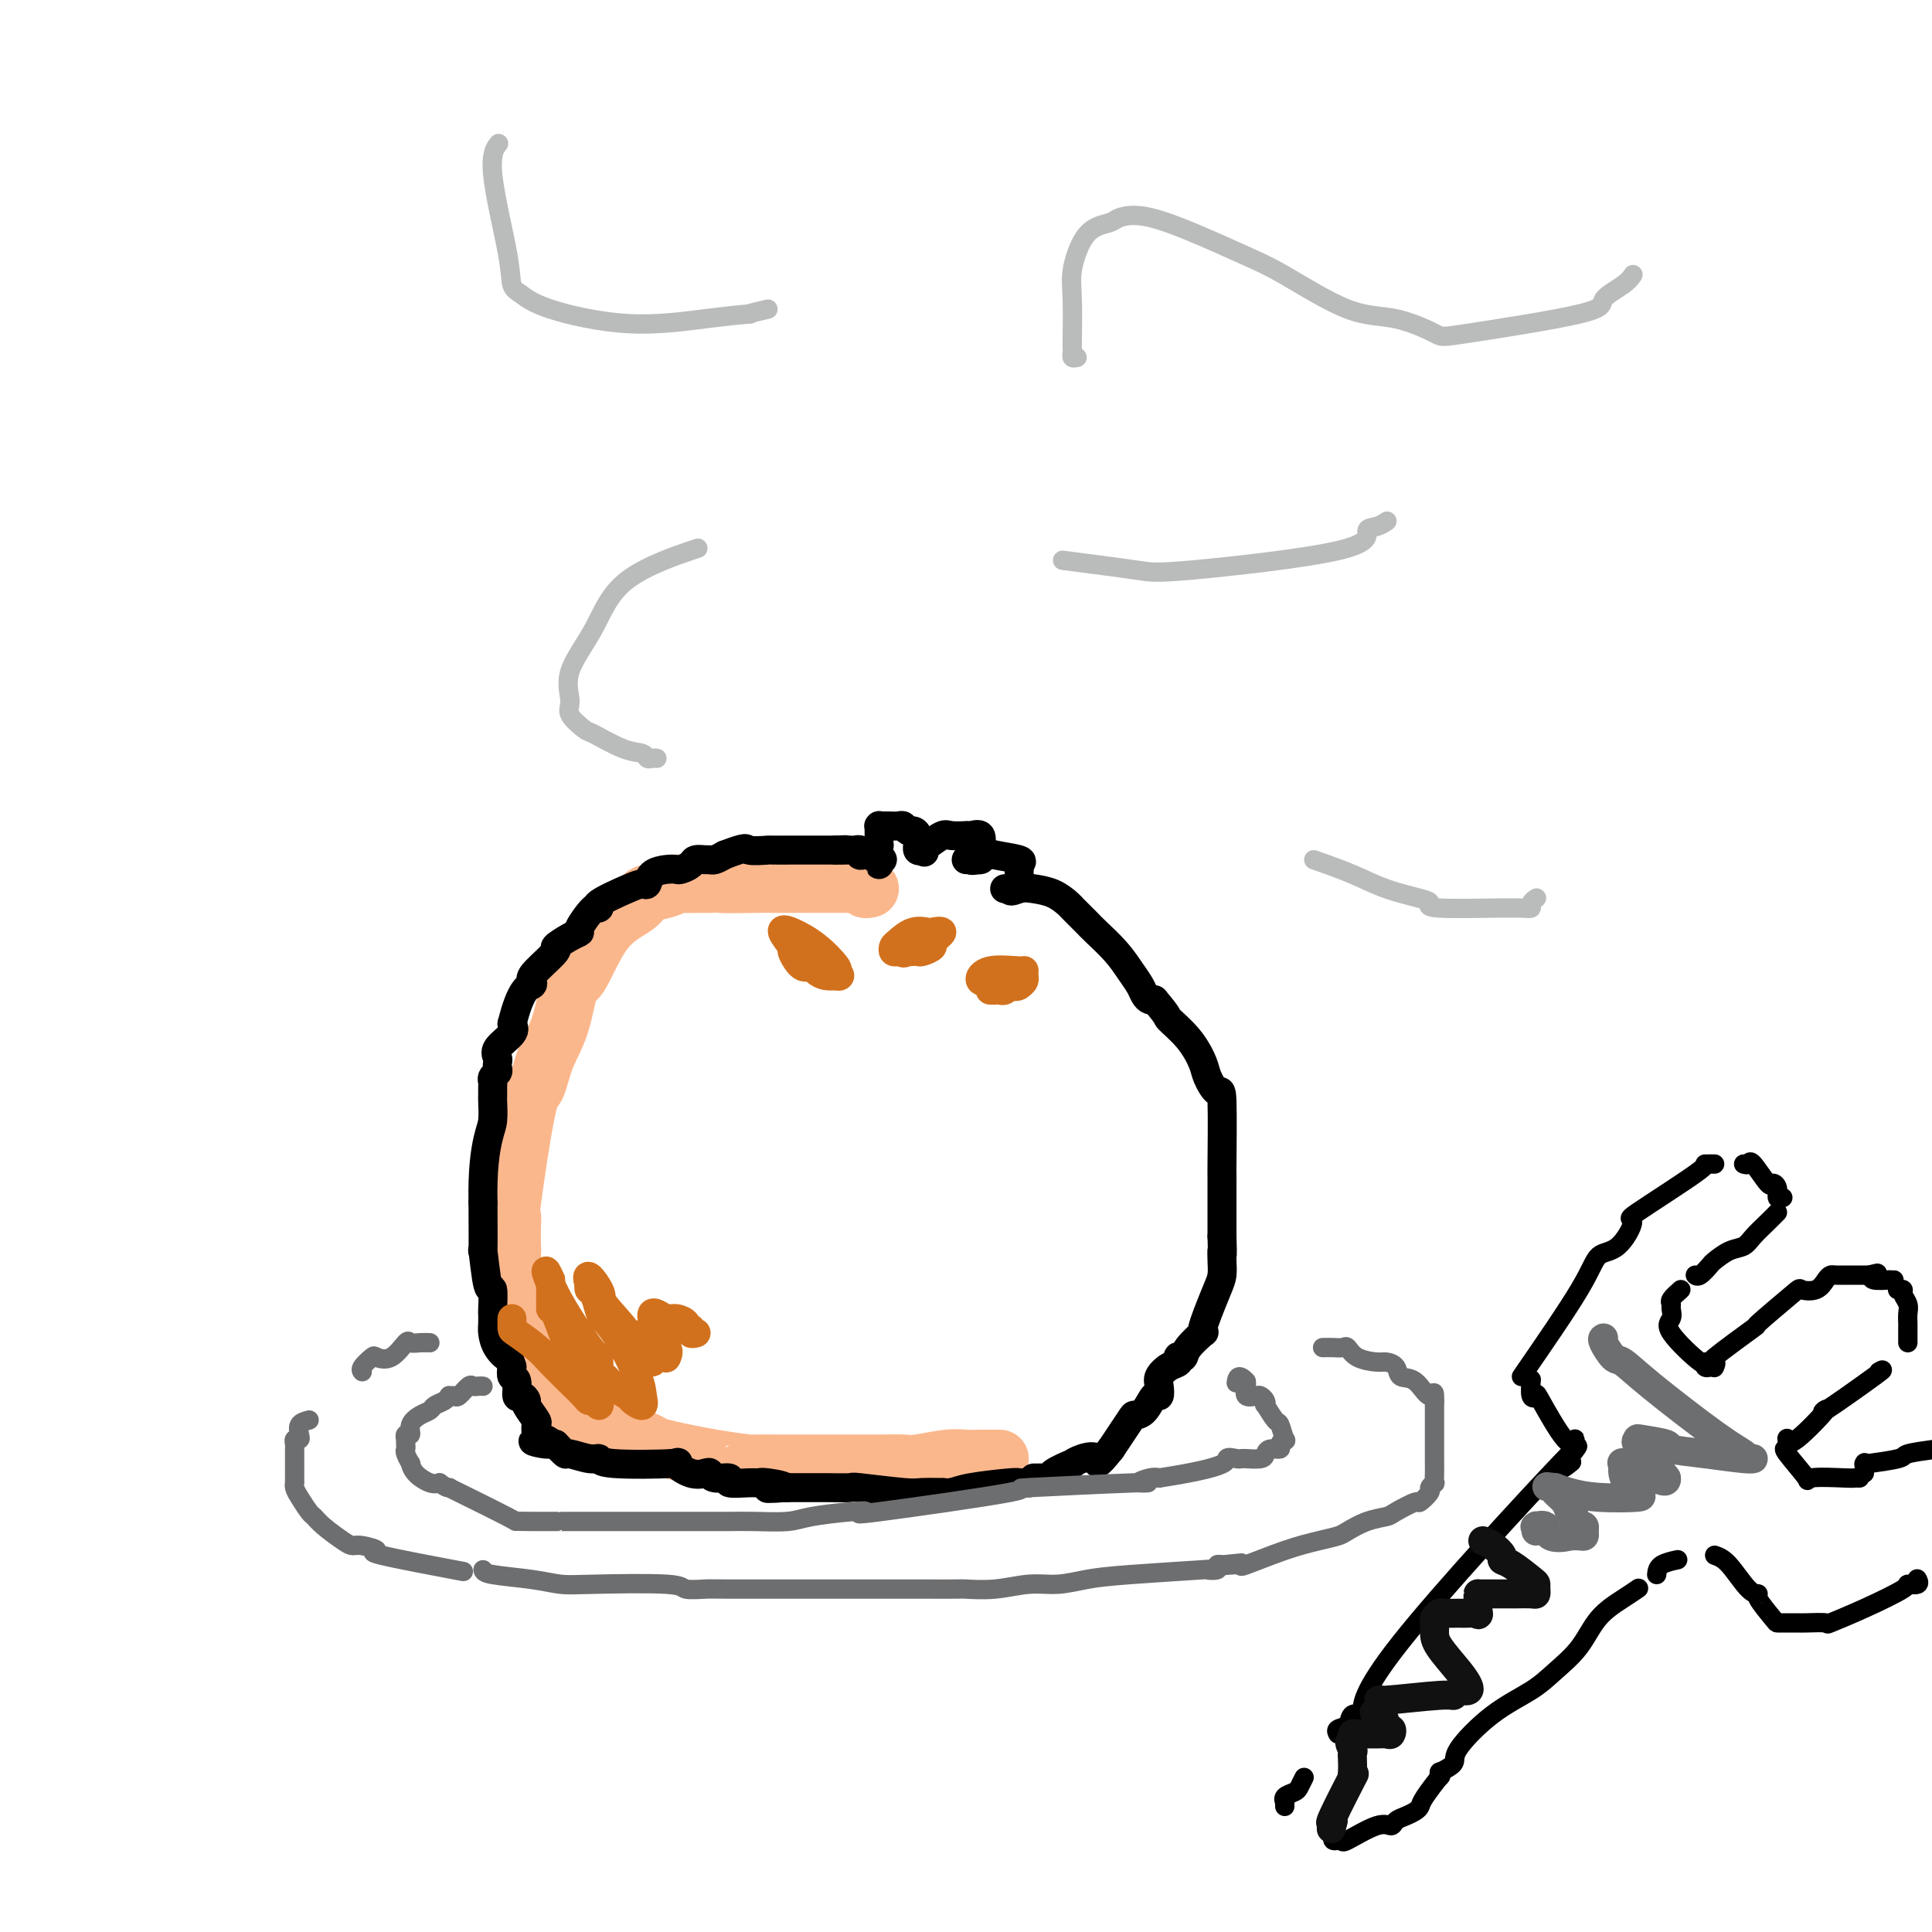 <svg viewBox='0 0 400 400' version='1.1' xmlns='http://www.w3.org/2000/svg' xmlns:xlink='http://www.w3.org/1999/xlink'><g fill='none' stroke='rgb(251,183,140)' stroke-width='12' stroke-linecap='round' stroke-linejoin='round'><path d='M207,302c-0.337,0.000 -0.673,0.000 -1,0c-0.327,-0.000 -0.643,-0.001 -1,0c-0.357,0.001 -0.753,0.004 -1,0c-0.247,-0.004 -0.344,-0.015 -1,0c-0.656,0.015 -1.872,0.057 -3,0c-1.128,-0.057 -2.168,-0.211 -4,0c-1.832,0.211 -4.455,0.789 -6,1c-1.545,0.211 -2.013,0.057 -3,0c-0.987,-0.057 -2.494,-0.015 -5,0c-2.506,0.015 -6.012,0.005 -9,0c-2.988,-0.005 -5.459,-0.003 -7,0c-1.541,0.003 -2.153,0.008 -4,0c-1.847,-0.008 -4.929,-0.030 -6,0c-1.071,0.030 -0.130,0.112 -1,0c-0.870,-0.112 -3.549,-0.419 -7,-1c-3.451,-0.581 -7.673,-1.438 -10,-2c-2.327,-0.562 -2.760,-0.830 -3,-1c-0.240,-0.170 -0.288,-0.241 -2,-1c-1.712,-0.759 -5.088,-2.207 -7,-3c-1.912,-0.793 -2.358,-0.930 -3,-1c-0.642,-0.070 -1.479,-0.074 -2,0c-0.521,0.074 -0.727,0.226 -1,0c-0.273,-0.226 -0.612,-0.830 -1,-1c-0.388,-0.170 -0.825,0.094 -1,0c-0.175,-0.094 -0.087,-0.547 0,-1'/><path d='M118,292c-6.272,-1.555 -2.952,0.057 -2,0c0.952,-0.057 -0.463,-1.785 -1,-2c-0.537,-0.215 -0.194,1.082 -1,-1c-0.806,-2.082 -2.759,-7.542 -4,-10c-1.241,-2.458 -1.768,-1.915 -2,-2c-0.232,-0.085 -0.167,-0.798 0,-1c0.167,-0.202 0.437,0.109 0,0c-0.437,-0.109 -1.581,-0.637 -2,-4c-0.419,-3.363 -0.111,-9.562 0,-12c0.111,-2.438 0.027,-1.116 0,-1c-0.027,0.116 0.002,-0.975 0,-2c-0.002,-1.025 -0.037,-1.983 0,-3c0.037,-1.017 0.144,-2.094 0,-2c-0.144,0.094 -0.541,1.359 0,-3c0.541,-4.359 2.018,-14.343 3,-19c0.982,-4.657 1.468,-3.986 2,-5c0.532,-1.014 1.108,-3.713 2,-6c0.892,-2.287 2.098,-4.163 3,-7c0.902,-2.837 1.499,-6.633 2,-8c0.501,-1.367 0.905,-0.303 2,-2c1.095,-1.697 2.881,-6.156 5,-9c2.119,-2.844 4.572,-4.072 6,-5c1.428,-0.928 1.832,-1.555 2,-2c0.168,-0.445 0.101,-0.708 1,-1c0.899,-0.292 2.763,-0.614 4,-1c1.237,-0.386 1.847,-0.835 2,-1c0.153,-0.165 -0.151,-0.044 1,0c1.151,0.044 3.757,0.013 5,0c1.243,-0.013 1.121,-0.006 1,0'/><path d='M147,183c2.178,-0.464 0.623,-0.124 2,0c1.377,0.124 5.687,0.033 8,0c2.313,-0.033 2.628,-0.009 3,0c0.372,0.009 0.802,0.002 2,0c1.198,-0.002 3.164,-0.000 4,0c0.836,0.000 0.544,-0.001 2,0c1.456,0.001 4.662,0.004 6,0c1.338,-0.004 0.807,-0.015 1,0c0.193,0.015 1.109,0.057 2,0c0.891,-0.057 1.755,-0.211 2,0c0.245,0.211 -0.130,0.789 0,1c0.130,0.211 0.766,0.057 1,0c0.234,-0.057 0.067,-0.016 0,0c-0.067,0.016 -0.033,0.008 0,0'/></g>
<g fill='none' stroke='rgb(0,0,0)' stroke-width='6' stroke-linecap='round' stroke-linejoin='round'><path d='M213,307c0.084,0.002 0.167,0.003 0,0c-0.167,-0.003 -0.586,-0.011 -1,0c-0.414,0.011 -0.823,0.041 -1,0c-0.177,-0.041 -0.121,-0.155 -2,0c-1.879,0.155 -5.694,0.577 -8,1c-2.306,0.423 -3.104,0.846 -4,1c-0.896,0.154 -1.891,0.037 -2,0c-0.109,-0.037 0.668,0.004 0,0c-0.668,-0.004 -2.782,-0.054 -4,0c-1.218,0.054 -1.542,0.211 -4,0c-2.458,-0.211 -7.050,-0.788 -9,-1c-1.950,-0.212 -1.257,-0.057 -2,0c-0.743,0.057 -2.920,0.015 -5,0c-2.080,-0.015 -4.063,-0.004 -5,0c-0.937,0.004 -0.829,0.001 -1,0c-0.171,-0.001 -0.620,-0.000 -1,0c-0.380,0.000 -0.690,0.000 -1,0'/><path d='M163,308c-7.808,0.216 -2.329,0.255 -1,0c1.329,-0.255 -1.494,-0.804 -3,-1c-1.506,-0.196 -1.696,-0.037 -2,0c-0.304,0.037 -0.722,-0.046 -2,0c-1.278,0.046 -3.416,0.222 -4,0c-0.584,-0.222 0.386,-0.842 0,-1c-0.386,-0.158 -2.127,0.146 -3,0c-0.873,-0.146 -0.878,-0.743 -1,-1c-0.122,-0.257 -0.362,-0.173 -1,0c-0.638,0.173 -1.672,0.435 -3,0c-1.328,-0.435 -2.948,-1.565 -3,-2c-0.052,-0.435 1.464,-0.173 -1,0c-2.464,0.173 -8.907,0.258 -12,0c-3.093,-0.258 -2.834,-0.859 -3,-1c-0.166,-0.141 -0.756,0.179 -2,0c-1.244,-0.179 -3.143,-0.856 -4,-1c-0.857,-0.144 -0.674,0.245 -1,0c-0.326,-0.245 -1.163,-1.122 -2,-2'/><path d='M115,299c-7.911,-1.332 -3.689,-0.163 -2,0c1.689,0.163 0.844,-0.682 0,-1c-0.844,-0.318 -1.688,-0.111 -2,0c-0.312,0.111 -0.091,0.124 0,0c0.091,-0.124 0.053,-0.386 0,-1c-0.053,-0.614 -0.122,-1.581 0,-2c0.122,-0.419 0.435,-0.292 0,-1c-0.435,-0.708 -1.618,-2.253 -2,-3c-0.382,-0.747 0.038,-0.696 0,-1c-0.038,-0.304 -0.532,-0.963 -1,-1c-0.468,-0.037 -0.909,0.547 -1,0c-0.091,-0.547 0.168,-2.224 0,-3c-0.168,-0.776 -0.762,-0.650 -1,-1c-0.238,-0.350 -0.119,-1.175 0,-2'/><path d='M106,283c-0.895,-2.695 -0.632,-1.931 -1,-2c-0.368,-0.069 -1.367,-0.971 -2,-2c-0.633,-1.029 -0.901,-2.187 -1,-3c-0.099,-0.813 -0.029,-1.282 0,-2c0.029,-0.718 0.018,-1.685 0,-2c-0.018,-0.315 -0.043,0.021 0,-1c0.043,-1.021 0.155,-3.401 0,-4c-0.155,-0.599 -0.578,0.582 -1,-1c-0.422,-1.582 -0.844,-5.926 -1,-7c-0.156,-1.074 -0.044,1.122 0,0c0.044,-1.122 0.022,-5.561 0,-10'/><path d='M100,249c-0.144,-6.941 0.497,-10.795 1,-13c0.503,-2.205 0.867,-2.762 1,-4c0.133,-1.238 0.035,-3.158 0,-4c-0.035,-0.842 -0.006,-0.607 0,-1c0.006,-0.393 -0.013,-1.415 0,-2c0.013,-0.585 0.056,-0.734 0,-1c-0.056,-0.266 -0.210,-0.648 0,-1c0.210,-0.352 0.785,-0.674 1,-1c0.215,-0.326 0.069,-0.657 0,-1c-0.069,-0.343 -0.060,-0.697 0,-1c0.060,-0.303 0.171,-0.556 0,-1c-0.171,-0.444 -0.623,-1.081 0,-2c0.623,-0.919 2.321,-2.120 3,-3c0.679,-0.880 0.340,-1.440 0,-2'/><path d='M106,212c1.832,-7.491 3.413,-7.718 4,-8c0.587,-0.282 0.180,-0.618 0,-1c-0.180,-0.382 -0.135,-0.810 1,-2c1.135,-1.190 3.359,-3.142 4,-4c0.641,-0.858 -0.302,-0.623 0,-1c0.302,-0.377 1.848,-1.365 3,-2c1.152,-0.635 1.911,-0.917 2,-1c0.089,-0.083 -0.492,0.034 0,-1c0.492,-1.034 2.058,-3.220 3,-4c0.942,-0.780 1.261,-0.155 1,0c-0.261,0.155 -1.102,-0.161 0,-1c1.102,-0.839 4.147,-2.200 6,-3c1.853,-0.800 2.514,-1.038 3,-1c0.486,0.038 0.798,0.351 1,0c0.202,-0.351 0.296,-1.365 1,-2c0.704,-0.635 2.019,-0.892 3,-1c0.981,-0.108 1.629,-0.067 2,0c0.371,0.067 0.467,0.161 1,0c0.533,-0.161 1.504,-0.578 2,-1c0.496,-0.422 0.517,-0.848 1,-1c0.483,-0.152 1.428,-0.030 2,0c0.572,0.030 0.769,-0.030 1,0c0.231,0.030 0.494,0.152 1,0c0.506,-0.152 1.253,-0.576 2,-1'/><path d='M150,177c5.067,-1.928 4.233,-1.249 5,-1c0.767,0.249 3.134,0.067 4,0c0.866,-0.067 0.231,-0.018 1,0c0.769,0.018 2.941,0.005 4,0c1.059,-0.005 1.006,-0.001 2,0c0.994,0.001 3.037,0.000 4,0c0.963,-0.000 0.846,-0.000 1,0c0.154,0.000 0.580,0.000 1,0c0.420,-0.000 0.834,-0.000 1,0c0.166,0.000 0.083,0.000 0,0'/><path d='M173,176c3.737,-0.155 1.580,-0.043 1,0c-0.580,0.043 0.419,0.015 1,0c0.581,-0.015 0.746,-0.018 1,0c0.254,0.018 0.596,0.058 1,0c0.404,-0.058 0.868,-0.212 1,0c0.132,0.212 -0.070,0.792 0,1c0.070,0.208 0.411,0.046 1,0c0.589,-0.046 1.426,0.024 2,0c0.574,-0.024 0.886,-0.140 1,0c0.114,0.140 0.031,0.538 0,1c-0.031,0.462 -0.009,0.989 0,1c0.009,0.011 0.004,-0.495 0,-1'/><path d='M182,178c1.392,0.212 0.373,-0.257 0,-1c-0.373,-0.743 -0.100,-1.758 0,-2c0.100,-0.242 0.027,0.289 0,0c-0.027,-0.289 -0.008,-1.398 0,-2c0.008,-0.602 0.005,-0.697 0,-1c-0.005,-0.303 -0.014,-0.813 0,-1c0.014,-0.187 0.049,-0.050 0,0c-0.049,0.050 -0.182,0.012 0,0c0.182,-0.012 0.679,0.001 1,0c0.321,-0.001 0.467,-0.015 1,0c0.533,0.015 1.453,0.058 2,0c0.547,-0.058 0.721,-0.218 1,0c0.279,0.218 0.663,0.814 1,1c0.337,0.186 0.625,-0.037 1,0c0.375,0.037 0.835,0.336 1,1c0.165,0.664 0.034,1.693 0,2c-0.034,0.307 0.029,-0.110 0,0c-0.029,0.110 -0.151,0.746 0,1c0.151,0.254 0.576,0.127 1,0'/><path d='M191,176c0.756,0.802 0.147,0.306 0,0c-0.147,-0.306 0.166,-0.422 1,-1c0.834,-0.578 2.187,-1.618 3,-2c0.813,-0.382 1.087,-0.104 2,0c0.913,0.104 2.465,0.036 3,0c0.535,-0.036 0.052,-0.040 0,0c-0.052,0.040 0.325,0.122 1,0c0.675,-0.122 1.647,-0.449 2,0c0.353,0.449 0.088,1.676 0,2c-0.088,0.324 0.000,-0.253 0,0c-0.000,0.253 -0.088,1.336 0,2c0.088,0.664 0.354,0.910 0,1c-0.354,0.090 -1.326,0.024 -2,0c-0.674,-0.024 -1.050,-0.007 -1,0c0.050,0.007 0.525,0.003 1,0'/><path d='M201,178c0.330,0.560 2.155,-0.540 3,-1c0.845,-0.460 0.710,-0.282 2,0c1.290,0.282 4.006,0.666 5,1c0.994,0.334 0.266,0.618 0,1c-0.266,0.382 -0.069,0.863 0,1c0.069,0.137 0.011,-0.068 0,0c-0.011,0.068 0.025,0.411 0,1c-0.025,0.589 -0.111,1.426 0,2c0.111,0.574 0.417,0.886 0,1c-0.417,0.114 -1.559,0.031 -2,0c-0.441,-0.031 -0.180,-0.008 0,0c0.180,0.008 0.279,0.002 0,0c-0.279,-0.002 -0.937,-0.001 -1,0c-0.063,0.001 0.468,0.000 1,0'/><path d='M209,184c0.014,0.937 1.051,0.279 2,0c0.949,-0.279 1.812,-0.178 3,0c1.188,0.178 2.703,0.432 4,1c1.297,0.568 2.376,1.449 3,2c0.624,0.551 0.793,0.772 1,1c0.207,0.228 0.454,0.462 1,1c0.546,0.538 1.393,1.379 2,2c0.607,0.621 0.975,1.020 2,2c1.025,0.980 2.708,2.539 4,4c1.292,1.461 2.191,2.822 3,4c0.809,1.178 1.526,2.171 2,3c0.474,0.829 0.705,1.492 1,2c0.295,0.508 0.656,0.859 1,1c0.344,0.141 0.672,0.070 1,0'/><path d='M239,207c3.268,3.829 2.437,3.403 3,4c0.563,0.597 2.519,2.218 4,4c1.481,1.782 2.488,3.726 3,5c0.512,1.274 0.530,1.878 1,3c0.470,1.122 1.394,2.762 2,3c0.606,0.238 0.894,-0.926 1,2c0.106,2.926 0.028,9.941 0,13c-0.028,3.059 -0.008,2.161 0,2c0.008,-0.161 0.002,0.413 0,2c-0.002,1.587 -0.001,4.185 0,5c0.001,0.815 0.000,-0.153 0,0c-0.000,0.153 -0.000,1.426 0,2c0.000,0.574 0.000,0.450 0,1c-0.000,0.550 -0.000,1.775 0,3'/><path d='M253,256c0.157,5.240 0.050,3.339 0,3c-0.050,-0.339 -0.041,0.882 0,2c0.041,1.118 0.115,2.132 0,3c-0.115,0.868 -0.420,1.589 -1,3c-0.580,1.411 -1.434,3.512 -2,5c-0.566,1.488 -0.844,2.364 -1,3c-0.156,0.636 -0.189,1.032 0,1c0.189,-0.032 0.600,-0.493 0,0c-0.600,0.493 -2.212,1.939 -3,3c-0.788,1.061 -0.753,1.736 -1,2c-0.247,0.264 -0.778,0.115 -1,0c-0.222,-0.115 -0.137,-0.197 0,0c0.137,0.197 0.324,0.674 0,1c-0.324,0.326 -1.161,0.501 -2,1c-0.839,0.499 -1.680,1.321 -2,2c-0.320,0.679 -0.117,1.216 0,2c0.117,0.784 0.150,1.817 0,2c-0.150,0.183 -0.482,-0.484 -1,0c-0.518,0.484 -1.221,2.119 -2,3c-0.779,0.881 -1.633,1.006 -2,1c-0.367,-0.006 -0.248,-0.145 -1,1c-0.752,1.145 -2.376,3.572 -4,6'/><path d='M230,300c-3.474,4.339 -2.659,2.686 -3,2c-0.341,-0.686 -1.837,-0.404 -3,0c-1.163,0.404 -1.993,0.931 -2,1c-0.007,0.069 0.808,-0.321 0,0c-0.808,0.321 -3.239,1.354 -4,2c-0.761,0.646 0.150,0.905 0,1c-0.150,0.095 -1.360,0.025 -2,0c-0.640,-0.025 -0.711,-0.007 -1,0c-0.289,0.007 -0.797,0.002 -1,0c-0.203,-0.002 -0.102,-0.001 0,0'/></g>
<g fill='none' stroke='rgb(210,113,29)' stroke-width='6' stroke-linecap='round' stroke-linejoin='round'><path d='M173,202c0.171,-0.020 0.342,-0.041 0,0c-0.342,0.041 -1.196,0.143 -2,0c-0.804,-0.143 -1.558,-0.533 -2,-1c-0.442,-0.467 -0.572,-1.012 -1,-1c-0.428,0.012 -1.155,0.579 -2,0c-0.845,-0.579 -1.809,-2.305 -2,-3c-0.191,-0.695 0.391,-0.358 0,-1c-0.391,-0.642 -1.754,-2.263 -2,-3c-0.246,-0.737 0.625,-0.589 2,0c1.375,0.589 3.255,1.620 5,3c1.745,1.380 3.356,3.109 4,4c0.644,0.891 0.322,0.946 0,1'/><path d='M173,201c1.702,1.464 0.458,1.125 0,1c-0.458,-0.125 -0.131,-0.036 0,0c0.131,0.036 0.065,0.018 0,0'/><path d='M187,197c-0.313,-0.027 -0.625,-0.053 -1,0c-0.375,0.053 -0.811,0.186 -1,0c-0.189,-0.186 -0.130,-0.690 0,-1c0.130,-0.310 0.332,-0.425 1,-1c0.668,-0.575 1.803,-1.611 3,-2c1.197,-0.389 2.456,-0.130 3,0c0.544,0.130 0.374,0.130 1,0c0.626,-0.130 2.049,-0.389 2,0c-0.049,0.389 -1.571,1.425 -2,2c-0.429,0.575 0.236,0.690 0,1c-0.236,0.310 -1.373,0.815 -2,1c-0.627,0.185 -0.746,0.050 -1,0c-0.254,-0.050 -0.644,-0.014 -1,0c-0.356,0.014 -0.678,0.007 -1,0'/><path d='M188,197c-1.311,0.622 -1.089,0.178 -1,0c0.089,-0.178 0.044,-0.089 0,0'/><path d='M206,203c-1.320,0.229 -2.641,0.458 -3,0c-0.359,-0.458 0.243,-1.602 2,-2c1.757,-0.398 4.668,-0.051 6,0c1.332,0.051 1.086,-0.193 1,0c-0.086,0.193 -0.013,0.825 0,1c0.013,0.175 -0.035,-0.107 0,0c0.035,0.107 0.153,0.602 0,1c-0.153,0.398 -0.576,0.699 -1,1'/><path d='M211,204c-0.466,0.480 -1.630,0.181 -2,0c-0.370,-0.181 0.055,-0.245 0,0c-0.055,0.245 -0.589,0.798 -1,1c-0.411,0.202 -0.698,0.054 -1,0c-0.302,-0.054 -0.620,-0.015 -1,0c-0.380,0.015 -0.823,0.004 -1,0c-0.177,-0.004 -0.089,-0.002 0,0'/><path d='M106,273c-0.009,0.806 -0.018,1.612 0,2c0.018,0.388 0.064,0.359 1,1c0.936,0.641 2.762,1.951 4,3c1.238,1.049 1.890,1.835 3,3c1.110,1.165 2.679,2.709 4,4c1.321,1.291 2.392,2.329 3,3c0.608,0.671 0.751,0.976 1,1c0.249,0.024 0.604,-0.234 1,0c0.396,0.234 0.833,0.959 1,1c0.167,0.041 0.065,-0.603 0,-1c-0.065,-0.397 -0.094,-0.546 0,-1c0.094,-0.454 0.313,-1.213 0,-2c-0.313,-0.787 -1.156,-1.601 -2,-2c-0.844,-0.399 -1.690,-0.383 -3,-3c-1.310,-2.617 -3.083,-7.867 -4,-10c-0.917,-2.133 -0.978,-1.148 -1,-1c-0.022,0.148 -0.006,-0.540 0,-1c0.006,-0.460 0.002,-0.690 0,-1c-0.002,-0.310 -0.000,-0.699 0,-1c0.000,-0.301 0.000,-0.515 0,-1c-0.000,-0.485 -0.000,-1.243 0,-2'/><path d='M114,265c-1.712,-3.975 -0.992,-0.913 1,3c1.992,3.913 5.256,8.676 7,11c1.744,2.324 1.967,2.209 2,3c0.033,0.791 -0.123,2.487 0,3c0.123,0.513 0.524,-0.159 1,0c0.476,0.159 1.028,1.147 2,2c0.972,0.853 2.365,1.569 3,2c0.635,0.431 0.512,0.576 1,1c0.488,0.424 1.588,1.127 2,1c0.412,-0.127 0.135,-1.082 0,-2c-0.135,-0.918 -0.130,-1.797 -1,-4c-0.870,-2.203 -2.615,-5.728 -4,-8c-1.385,-2.272 -2.410,-3.291 -3,-4c-0.590,-0.709 -0.746,-1.108 -1,-2c-0.254,-0.892 -0.607,-2.279 -1,-3c-0.393,-0.721 -0.827,-0.778 -1,-1c-0.173,-0.222 -0.087,-0.611 0,-1'/><path d='M122,266c-1.240,-3.748 1.159,-0.617 2,1c0.841,1.617 0.124,1.720 1,3c0.876,1.280 3.345,3.738 5,6c1.655,2.262 2.497,4.329 3,5c0.503,0.671 0.667,-0.052 1,0c0.333,0.052 0.834,0.879 1,1c0.166,0.121 -0.004,-0.466 0,-1c0.004,-0.534 0.180,-1.017 0,-2c-0.180,-0.983 -0.716,-2.468 -1,-3c-0.284,-0.532 -0.314,-0.111 0,0c0.314,0.111 0.974,-0.090 1,0c0.026,0.090 -0.581,0.469 0,1c0.581,0.531 2.352,1.214 3,2c0.648,0.786 0.174,1.675 0,2c-0.174,0.325 -0.047,0.088 0,0c0.047,-0.088 0.013,-0.025 0,0c-0.013,0.025 -0.007,0.013 0,0'/><path d='M138,281c0.226,-0.311 -1.208,-3.589 -2,-5c-0.792,-1.411 -0.942,-0.953 -1,-1c-0.058,-0.047 -0.023,-0.597 0,-1c0.023,-0.403 0.036,-0.659 0,-1c-0.036,-0.341 -0.121,-0.768 0,-1c0.121,-0.232 0.448,-0.268 1,0c0.552,0.268 1.329,0.841 2,1c0.671,0.159 1.237,-0.097 2,0c0.763,0.097 1.725,0.548 2,1c0.275,0.452 -0.136,0.906 0,1c0.136,0.094 0.820,-0.171 1,0c0.180,0.171 -0.144,0.777 0,1c0.144,0.223 0.755,0.064 1,0c0.245,-0.064 0.122,-0.032 0,0'/></g>
<g fill='none' stroke='rgb(186,187,187)' stroke-width='4' stroke-linecap='round' stroke-linejoin='round'><path d='M136,157c-0.320,-0.029 -0.639,-0.057 -1,0c-0.361,0.057 -0.763,0.200 -1,0c-0.237,-0.200 -0.310,-0.742 -1,-1c-0.690,-0.258 -1.998,-0.230 -4,-1c-2.002,-0.770 -4.698,-2.338 -6,-3c-1.302,-0.662 -1.209,-0.420 -2,-1c-0.791,-0.580 -2.465,-1.984 -3,-3c-0.535,-1.016 0.069,-1.646 0,-3c-0.069,-1.354 -0.811,-3.432 0,-6c0.811,-2.568 3.176,-5.627 5,-9c1.824,-3.373 3.106,-7.062 7,-10c3.894,-2.938 10.398,-5.125 13,-6c2.602,-0.875 1.301,-0.437 0,0'/><path d='M220,116c5.846,0.755 11.691,1.510 15,2c3.309,0.490 4.081,0.716 12,0c7.919,-0.716 22.984,-2.374 30,-4c7.016,-1.626 5.984,-3.219 6,-4c0.016,-0.781 1.081,-0.749 2,-1c0.919,-0.251 1.691,-0.786 2,-1c0.309,-0.214 0.154,-0.107 0,0'/><path d='M159,64c-1.865,0.440 -3.731,0.880 -4,1c-0.269,0.120 1.057,-0.079 0,0c-1.057,0.079 -4.497,0.437 -9,1c-4.503,0.563 -10.069,1.330 -16,1c-5.931,-0.330 -12.229,-1.757 -16,-3c-3.771,-1.243 -5.017,-2.302 -6,-3c-0.983,-0.698 -1.703,-1.035 -2,-2c-0.297,-0.965 -0.173,-2.558 -1,-7c-0.827,-4.442 -2.607,-11.734 -3,-16c-0.393,-4.266 0.602,-5.504 1,-6c0.398,-0.496 0.199,-0.248 0,0'/><path d='M272,178c2.782,0.983 5.564,1.966 8,3c2.436,1.034 4.525,2.119 7,3c2.475,0.881 5.336,1.557 7,2c1.664,0.443 2.129,0.655 2,1c-0.129,0.345 -0.854,0.825 2,1c2.854,0.175 9.285,0.044 12,0c2.715,-0.044 1.712,-0.001 2,0c0.288,0.001 1.867,-0.038 3,0c1.133,0.038 1.819,0.155 2,0c0.181,-0.155 -0.144,-0.580 0,-1c0.144,-0.420 0.755,-0.834 1,-1c0.245,-0.166 0.122,-0.083 0,0'/><path d='M223,74c-0.422,0.084 -0.845,0.169 -1,0c-0.155,-0.169 -0.043,-0.591 0,-1c0.043,-0.409 0.017,-0.805 0,-1c-0.017,-0.195 -0.024,-0.188 0,-2c0.024,-1.812 0.080,-5.441 0,-8c-0.080,-2.559 -0.294,-4.048 0,-6c0.294,-1.952 1.098,-4.369 2,-6c0.902,-1.631 1.904,-2.478 3,-3c1.096,-0.522 2.287,-0.719 3,-1c0.713,-0.281 0.949,-0.645 2,-1c1.051,-0.355 2.918,-0.701 6,0c3.082,0.701 7.380,2.448 11,4c3.620,1.552 6.561,2.910 9,4c2.439,1.090 4.377,1.914 8,4c3.623,2.086 8.930,5.436 13,7c4.070,1.564 6.901,1.342 10,2c3.099,0.658 6.465,2.195 8,3c1.535,0.805 1.238,0.877 7,0c5.762,-0.877 17.583,-2.705 23,-4c5.417,-1.295 4.431,-2.059 5,-3c0.569,-0.941 2.692,-2.061 4,-3c1.308,-0.939 1.802,-1.697 2,-2c0.198,-0.303 0.099,-0.152 0,0'/></g>
<g fill='none' stroke='rgb(109,110,112)' stroke-width='4' stroke-linecap='round' stroke-linejoin='round'><path d='M89,278c-0.631,-0.024 -1.262,-0.048 -2,0c-0.738,0.048 -1.583,0.169 -2,0c-0.417,-0.169 -0.406,-0.627 -1,0c-0.594,0.627 -1.791,2.340 -3,3c-1.209,0.660 -2.429,0.268 -3,0c-0.571,-0.268 -0.493,-0.412 -1,0c-0.507,0.412 -1.598,1.380 -2,2c-0.402,0.620 -0.115,0.891 0,1c0.115,0.109 0.057,0.054 0,0'/><path d='M64,294c-0.837,0.228 -1.674,0.456 -2,1c-0.326,0.544 -0.140,1.402 0,2c0.140,0.598 0.234,0.934 0,1c-0.234,0.066 -0.795,-0.140 -1,0c-0.205,0.140 -0.055,0.626 0,1c0.055,0.374 0.015,0.636 0,1c-0.015,0.364 -0.004,0.829 0,1c0.004,0.171 0.000,0.048 0,1c-0.000,0.952 0.002,2.978 0,4c-0.002,1.022 -0.008,1.041 0,1c0.008,-0.041 0.029,-0.142 0,0c-0.029,0.142 -0.109,0.526 0,1c0.109,0.474 0.407,1.037 1,2c0.593,0.963 1.482,2.325 2,3c0.518,0.675 0.664,0.663 1,1c0.336,0.337 0.861,1.022 2,2c1.139,0.978 2.893,2.249 4,3c1.107,0.751 1.568,0.983 2,1c0.432,0.017 0.837,-0.181 2,0c1.163,0.181 3.085,0.739 3,1c-0.085,0.261 -2.177,0.224 1,1c3.177,0.776 11.622,2.365 15,3c3.378,0.635 1.689,0.318 0,0'/><path d='M100,325c0.095,0.339 0.191,0.678 2,1c1.809,0.322 5.332,0.626 8,1c2.668,0.374 4.480,0.818 6,1c1.520,0.182 2.748,0.101 7,0c4.252,-0.101 11.526,-0.223 15,0c3.474,0.223 3.146,0.792 4,1c0.854,0.208 2.888,0.056 4,0c1.112,-0.056 1.300,-0.015 5,0c3.700,0.015 10.910,0.004 14,0c3.090,-0.004 2.059,-0.001 2,0c-0.059,0.001 0.853,0.000 3,0c2.147,-0.000 5.527,-0.000 9,0c3.473,0.000 7.038,0.001 9,0c1.962,-0.001 2.319,-0.004 4,0c1.681,0.004 4.685,0.016 6,0c1.315,-0.016 0.941,-0.060 2,0c1.059,0.060 3.553,0.224 6,0c2.447,-0.224 4.848,-0.834 7,-1c2.152,-0.166 4.056,0.113 6,0c1.944,-0.113 3.930,-0.618 6,-1c2.070,-0.382 4.224,-0.642 9,-1c4.776,-0.358 12.173,-0.814 15,-1c2.827,-0.186 1.083,-0.102 1,0c-0.083,0.102 1.493,0.223 2,0c0.507,-0.223 -0.056,-0.791 0,-1c0.056,-0.209 0.730,-0.060 1,0c0.270,0.060 0.135,0.030 0,0'/><path d='M253,324c7.472,-0.776 2.653,-0.218 1,0c-1.653,0.218 -0.141,0.094 1,0c1.141,-0.094 1.909,-0.158 2,0c0.091,0.158 -0.497,0.538 1,0c1.497,-0.538 5.078,-1.993 8,-3c2.922,-1.007 5.186,-1.565 7,-2c1.814,-0.435 3.180,-0.745 4,-1c0.820,-0.255 1.096,-0.455 2,-1c0.904,-0.545 2.436,-1.437 4,-2c1.564,-0.563 3.159,-0.799 4,-1c0.841,-0.201 0.928,-0.368 2,-1c1.072,-0.632 3.128,-1.729 4,-2c0.872,-0.271 0.559,0.283 1,0c0.441,-0.283 1.635,-1.403 2,-2c0.365,-0.597 -0.098,-0.672 0,-1c0.098,-0.328 0.758,-0.908 1,-1c0.242,-0.092 0.065,0.306 0,0c-0.065,-0.306 -0.017,-1.315 0,-2c0.017,-0.685 0.005,-1.047 0,-3c-0.005,-1.953 -0.001,-5.496 0,-7c0.001,-1.504 0.000,-0.970 0,-1c-0.000,-0.030 -0.000,-0.623 0,-1c0.000,-0.377 0.000,-0.536 0,-1c-0.000,-0.464 -0.000,-1.232 0,-2'/><path d='M297,290c0.064,-2.992 -0.277,-0.974 -1,-1c-0.723,-0.026 -1.830,-2.098 -3,-3c-1.170,-0.902 -2.404,-0.636 -3,-1c-0.596,-0.364 -0.555,-1.359 -1,-2c-0.445,-0.641 -1.375,-0.928 -2,-1c-0.625,-0.072 -0.943,0.072 -2,0c-1.057,-0.072 -2.851,-0.359 -4,-1c-1.149,-0.641 -1.653,-1.636 -2,-2c-0.347,-0.364 -0.536,-0.098 -1,0c-0.464,0.098 -1.202,0.026 -2,0c-0.798,-0.026 -1.657,-0.008 -2,0c-0.343,0.008 -0.172,0.004 0,0'/><path d='M100,287c-0.325,-0.016 -0.650,-0.033 -1,0c-0.350,0.033 -0.725,0.114 -1,0c-0.275,-0.114 -0.452,-0.424 -1,0c-0.548,0.424 -1.469,1.581 -2,2c-0.531,0.419 -0.671,0.101 -1,0c-0.329,-0.101 -0.847,0.015 -1,0c-0.153,-0.015 0.059,-0.159 0,0c-0.059,0.159 -0.388,0.622 -1,1c-0.612,0.378 -1.508,0.669 -2,1c-0.492,0.331 -0.580,0.700 -1,1c-0.420,0.300 -1.170,0.529 -2,1c-0.830,0.471 -1.739,1.183 -2,2c-0.261,0.817 0.126,1.738 0,2c-0.126,0.262 -0.766,-0.137 -1,0c-0.234,0.137 -0.064,0.809 0,1c0.064,0.191 0.021,-0.099 0,0c-0.021,0.099 -0.020,0.585 0,1c0.020,0.415 0.059,0.758 0,1c-0.059,0.242 -0.216,0.384 0,1c0.216,0.616 0.807,1.707 1,2c0.193,0.293 -0.010,-0.210 0,0c0.010,0.210 0.233,1.133 1,2c0.767,0.867 2.076,1.676 3,2c0.924,0.324 1.462,0.162 2,0'/><path d='M91,307c1.527,1.150 1.843,1.026 2,1c0.157,-0.026 0.153,0.046 0,0c-0.153,-0.046 -0.456,-0.208 2,1c2.456,1.208 7.671,3.788 10,5c2.329,1.212 1.772,1.057 2,1c0.228,-0.057 1.241,-0.015 3,0c1.759,0.015 4.264,0.004 5,0c0.736,-0.004 -0.296,-0.001 1,0c1.296,0.001 4.919,0.000 7,0c2.081,-0.000 2.619,-0.000 5,0c2.381,0.000 6.605,0.001 10,0c3.395,-0.001 5.961,-0.003 8,0c2.039,0.003 3.549,0.011 5,0c1.451,-0.011 2.842,-0.043 5,0c2.158,0.043 5.084,0.159 7,0c1.916,-0.159 2.824,-0.593 5,-1c2.176,-0.407 5.622,-0.788 8,-1c2.378,-0.212 3.690,-0.257 3,0c-0.690,0.257 -3.382,0.816 3,0c6.382,-0.816 21.839,-3.007 27,-4c5.161,-0.993 0.027,-0.788 4,-1c3.973,-0.212 17.055,-0.840 22,-1c4.945,-0.160 1.754,0.149 1,0c-0.754,-0.149 0.927,-0.757 2,-1c1.073,-0.243 1.536,-0.122 2,0'/><path d='M240,306c14.973,-2.298 13.904,-3.544 14,-4c0.096,-0.456 1.357,-0.121 2,0c0.643,0.121 0.669,0.030 1,0c0.331,-0.030 0.966,0.002 1,0c0.034,-0.002 -0.533,-0.038 0,0c0.533,0.038 2.166,0.151 3,0c0.834,-0.151 0.868,-0.567 1,-1c0.132,-0.433 0.362,-0.884 1,-1c0.638,-0.116 1.684,0.101 2,0c0.316,-0.101 -0.099,-0.521 0,-1c0.099,-0.479 0.713,-1.015 1,-1c0.287,0.015 0.249,0.583 0,0c-0.249,-0.583 -0.707,-2.317 -1,-3c-0.293,-0.683 -0.422,-0.316 -1,-1c-0.578,-0.684 -1.607,-2.418 -2,-3c-0.393,-0.582 -0.151,-0.010 0,0c0.151,0.010 0.212,-0.540 0,-1c-0.212,-0.460 -0.698,-0.831 -1,-1c-0.302,-0.169 -0.421,-0.138 -1,0c-0.579,0.138 -1.617,0.383 -2,0c-0.383,-0.383 -0.109,-1.395 0,-2c0.109,-0.605 0.055,-0.802 0,-1'/><path d='M258,286c-1.689,-1.867 -1.911,-0.533 -2,0c-0.089,0.533 -0.044,0.267 0,0'/></g>
<g fill='none' stroke='rgb(0,0,0)' stroke-width='4' stroke-linecap='round' stroke-linejoin='round'><path d='M277,359c-0.214,-0.371 -0.428,-0.742 0,-1c0.428,-0.258 1.499,-0.404 2,-1c0.501,-0.596 0.433,-1.642 1,-2c0.567,-0.358 1.771,-0.026 2,-1c0.229,-0.974 -0.516,-3.253 8,-14c8.516,-10.747 26.293,-29.963 33,-37c6.707,-7.037 2.344,-1.895 1,0c-1.344,1.895 0.330,0.541 1,0c0.670,-0.541 0.335,-0.271 0,0'/><path d='M326,299c0.081,-0.656 0.161,-1.311 0,-1c-0.161,0.311 -0.565,1.589 -2,0c-1.435,-1.589 -3.901,-6.045 -5,-8c-1.099,-1.955 -0.831,-1.411 -1,-1c-0.169,0.411 -0.776,0.688 -1,0c-0.224,-0.688 -0.064,-2.339 0,-3c0.064,-0.661 0.032,-0.330 0,0'/><path d='M315,285c4.711,-6.835 9.422,-13.670 12,-18c2.578,-4.330 3.021,-6.155 4,-7c0.979,-0.845 2.492,-0.710 4,-2c1.508,-1.290 3.009,-4.006 3,-5c-0.009,-0.994 -1.530,-0.266 1,-2c2.530,-1.734 9.109,-5.929 12,-8c2.891,-2.071 2.095,-2.019 2,-2c-0.095,0.019 0.513,0.005 1,0c0.487,-0.005 0.853,-0.001 1,0c0.147,0.001 0.073,0.001 0,0'/><path d='M361,241c0.395,0.122 0.789,0.245 1,0c0.211,-0.245 0.238,-0.857 1,0c0.762,0.857 2.261,3.182 3,4c0.739,0.818 0.720,0.128 1,0c0.280,-0.128 0.858,0.306 1,1c0.142,0.694 -0.154,1.648 0,2c0.154,0.352 0.758,0.100 1,0c0.242,-0.100 0.121,-0.050 0,0'/><path d='M368,251c-0.548,0.562 -1.096,1.124 -2,2c-0.904,0.876 -2.163,2.065 -3,3c-0.837,0.935 -1.250,1.617 -2,2c-0.750,0.383 -1.837,0.467 -3,1c-1.163,0.533 -2.403,1.516 -3,2c-0.597,0.484 -0.552,0.470 -1,1c-0.448,0.530 -1.390,1.604 -2,2c-0.610,0.396 -0.889,0.113 -1,0c-0.111,-0.113 -0.056,-0.057 0,0'/><path d='M348,267c-0.849,0.749 -1.697,1.498 -2,2c-0.303,0.502 -0.060,0.756 0,1c0.060,0.244 -0.065,0.477 0,1c0.065,0.523 0.318,1.335 0,2c-0.318,0.665 -1.206,1.183 0,3c1.206,1.817 4.505,4.932 6,6c1.495,1.068 1.184,0.091 1,0c-0.184,-0.091 -0.242,0.706 0,1c0.242,0.294 0.783,0.084 1,0c0.217,-0.084 0.108,-0.042 0,0'/><path d='M355,283c-0.067,0.133 -0.133,0.266 0,0c0.133,-0.266 0.467,-0.930 0,-1c-0.467,-0.070 -1.735,0.454 0,-1c1.735,-1.454 6.475,-4.885 8,-6c1.525,-1.115 -0.163,0.087 1,-1c1.163,-1.087 5.176,-4.463 7,-6c1.824,-1.537 1.457,-1.235 2,-1c0.543,0.235 1.994,0.403 3,0c1.006,-0.403 1.565,-1.376 2,-2c0.435,-0.624 0.747,-0.899 1,-1c0.253,-0.101 0.449,-0.027 1,0c0.551,0.027 1.457,0.007 2,0c0.543,-0.007 0.723,-0.002 1,0c0.277,0.002 0.652,0.001 1,0c0.348,-0.001 0.671,-0.000 1,0c0.329,0.000 0.666,0.000 1,0c0.334,-0.000 0.667,-0.000 1,0'/><path d='M387,264c2.752,-0.679 1.631,-0.378 1,0c-0.631,0.378 -0.771,0.833 0,1c0.771,0.167 2.454,0.045 3,0c0.546,-0.045 -0.045,-0.012 0,0c0.045,0.012 0.727,0.003 1,0c0.273,-0.003 0.136,-0.002 0,0'/><path d='M393,267c-0.121,0.017 -0.243,0.035 0,0c0.243,-0.035 0.850,-0.122 1,0c0.150,0.122 -0.156,0.452 0,1c0.156,0.548 0.774,1.313 1,2c0.226,0.687 0.061,1.297 0,2c-0.061,0.703 -0.016,1.498 0,2c0.016,0.502 0.004,0.709 0,1c-0.004,0.291 -0.001,0.666 0,1c0.001,0.334 0.000,0.628 0,1c-0.000,0.372 -0.000,0.820 0,1c0.000,0.180 0.000,0.090 0,0'/><path d='M389,284c0.754,-0.419 1.509,-0.838 -1,1c-2.509,1.838 -8.280,5.932 -10,7c-1.720,1.068 0.611,-0.889 0,0c-0.611,0.889 -4.165,4.624 -6,6c-1.835,1.376 -1.953,0.393 -2,0c-0.047,-0.393 -0.024,-0.197 0,0'/><path d='M370,300c-0.476,-0.144 -0.952,-0.287 0,1c0.952,1.287 3.330,4.005 4,5c0.670,0.995 -0.370,0.267 1,0c1.370,-0.267 5.151,-0.071 7,0c1.849,0.071 1.767,0.019 2,0c0.233,-0.019 0.781,-0.005 1,0c0.219,0.005 0.110,0.003 0,0'/><path d='M386,305c-0.017,-0.839 -0.033,-1.678 0,-2c0.033,-0.322 0.117,-0.128 0,0c-0.117,0.128 -0.433,0.189 1,0c1.433,-0.189 4.617,-0.628 6,-1c1.383,-0.372 0.967,-0.678 2,-1c1.033,-0.322 3.517,-0.661 6,-1'/><path d='M270,368c-0.370,0.754 -0.740,1.507 -1,2c-0.260,0.493 -0.409,0.724 -1,1c-0.591,0.276 -1.622,0.596 -2,1c-0.378,0.404 -0.101,0.892 0,1c0.101,0.108 0.027,-0.163 0,0c-0.027,0.163 -0.008,0.761 0,1c0.008,0.239 0.004,0.120 0,0'/><path d='M276,380c-0.080,0.416 -0.159,0.832 0,1c0.159,0.168 0.557,0.088 1,0c0.443,-0.088 0.930,-0.184 1,0c0.070,0.184 -0.277,0.649 1,0c1.277,-0.649 4.177,-2.412 6,-3c1.823,-0.588 2.569,-0.003 3,0c0.431,0.003 0.547,-0.577 1,-1c0.453,-0.423 1.243,-0.689 2,-1c0.757,-0.311 1.481,-0.667 2,-1c0.519,-0.333 0.833,-0.643 1,-1c0.167,-0.357 0.189,-0.761 1,-2c0.811,-1.239 2.413,-3.311 3,-4c0.587,-0.689 0.158,0.007 0,0c-0.158,-0.007 -0.045,-0.716 0,-1c0.045,-0.284 0.023,-0.142 0,0'/><path d='M298,367c1.310,-0.684 2.621,-1.368 3,-2c0.379,-0.632 -0.173,-1.213 1,-3c1.173,-1.787 4.073,-4.781 7,-7c2.927,-2.219 5.882,-3.661 8,-5c2.118,-1.339 3.398,-2.573 5,-4c1.602,-1.427 3.526,-3.048 5,-5c1.474,-1.952 2.498,-4.234 4,-6c1.502,-1.766 3.481,-3.014 5,-4c1.519,-0.986 2.577,-1.710 3,-2c0.423,-0.290 0.212,-0.145 0,0'/><path d='M343,326c0.089,-0.733 0.178,-1.467 1,-2c0.822,-0.533 2.378,-0.867 3,-1c0.622,-0.133 0.311,-0.067 0,0'/><path d='M355,322c0.882,0.309 1.763,0.619 3,2c1.237,1.381 2.828,3.834 4,5c1.172,1.166 1.925,1.044 2,1c0.075,-0.044 -0.528,-0.012 0,1c0.528,1.012 2.187,3.003 3,4c0.813,0.997 0.782,0.999 1,1c0.218,0.001 0.687,-0.000 1,0c0.313,0.000 0.471,0.002 1,0c0.529,-0.002 1.428,-0.008 2,0c0.572,0.008 0.816,0.030 2,0c1.184,-0.030 3.306,-0.114 4,0c0.694,0.114 -0.041,0.424 1,0c1.041,-0.424 3.859,-1.581 7,-3c3.141,-1.419 6.607,-3.098 8,-4c1.393,-0.902 0.714,-1.025 1,-1c0.286,0.025 1.539,0.199 2,0c0.461,-0.199 0.132,-0.771 0,-1c-0.132,-0.229 -0.066,-0.114 0,0'/></g>
<g fill='none' stroke='rgb(109,110,112)' stroke-width='6' stroke-linecap='round' stroke-linejoin='round'><path d='M332,277c-0.190,0.092 -0.379,0.184 0,1c0.379,0.816 1.328,2.355 2,3c0.672,0.645 1.069,0.397 2,1c0.931,0.603 2.397,2.056 6,5c3.603,2.944 9.342,7.378 13,10c3.658,2.622 5.234,3.432 6,4c0.766,0.568 0.722,0.895 1,1c0.278,0.105 0.878,-0.013 1,0c0.122,0.013 -0.234,0.158 -2,0c-1.766,-0.158 -4.942,-0.617 -8,-1c-3.058,-0.383 -5.999,-0.689 -7,-1c-1.001,-0.311 -0.061,-0.627 -1,-1c-0.939,-0.373 -3.756,-0.802 -5,-1c-1.244,-0.198 -0.916,-0.163 -1,0c-0.084,0.163 -0.579,0.456 0,1c0.579,0.544 2.233,1.339 3,2c0.767,0.661 0.648,1.189 1,2c0.352,0.811 1.176,1.906 2,3'/><path d='M345,306c0.314,1.266 -1.402,0.431 -2,0c-0.598,-0.431 -0.079,-0.457 -1,-1c-0.921,-0.543 -3.281,-1.604 -4,-2c-0.719,-0.396 0.202,-0.126 0,0c-0.202,0.126 -1.529,0.109 -2,0c-0.471,-0.109 -0.086,-0.310 0,0c0.086,0.310 -0.128,1.130 0,2c0.128,0.870 0.598,1.789 1,2c0.402,0.211 0.736,-0.286 1,0c0.264,0.286 0.457,1.356 1,2c0.543,0.644 1.434,0.863 0,1c-1.434,0.137 -5.194,0.191 -8,0c-2.806,-0.191 -4.659,-0.626 -6,-1c-1.341,-0.374 -2.171,-0.687 -3,-1'/><path d='M322,308c-2.888,-0.346 -1.607,-0.210 -1,0c0.607,0.210 0.540,0.495 1,1c0.460,0.505 1.446,1.232 2,2c0.554,0.768 0.674,1.578 1,2c0.326,0.422 0.858,0.456 1,1c0.142,0.544 -0.105,1.600 0,2c0.105,0.400 0.562,0.146 1,0c0.438,-0.146 0.858,-0.183 1,0c0.142,0.183 0.007,0.585 0,1c-0.007,0.415 0.113,0.842 0,1c-0.113,0.158 -0.461,0.045 -1,0c-0.539,-0.045 -1.270,-0.023 -2,0'/><path d='M325,318c-1.342,0.430 -3.197,0.507 -4,0c-0.803,-0.507 -0.555,-1.596 -1,-2c-0.445,-0.404 -1.583,-0.122 -2,0c-0.417,0.122 -0.112,0.084 0,0c0.112,-0.084 0.030,-0.215 0,0c-0.030,0.215 -0.009,0.776 0,1c0.009,0.224 0.004,0.112 0,0'/></g>
<g fill='none' stroke='rgb(17,17,17)' stroke-width='6' stroke-linecap='round' stroke-linejoin='round'><path d='M307,319c0.611,0.224 1.221,0.449 2,1c0.779,0.551 1.725,1.429 2,2c0.275,0.571 -0.123,0.835 0,1c0.123,0.165 0.765,0.230 2,1c1.235,0.770 3.062,2.245 4,3c0.938,0.755 0.988,0.791 1,1c0.012,0.209 -0.015,0.592 0,1c0.015,0.408 0.071,0.841 0,1c-0.071,0.159 -0.268,0.042 -1,0c-0.732,-0.042 -2.000,-0.011 -3,0c-1.000,0.011 -1.732,0.003 -2,0c-0.268,-0.003 -0.072,0.001 -1,0c-0.928,-0.001 -2.981,-0.007 -4,0c-1.019,0.007 -1.005,0.025 -1,0c0.005,-0.025 0.001,-0.095 0,0c-0.001,0.095 -0.000,0.355 0,1c0.000,0.645 0.000,1.674 0,2c-0.000,0.326 -0.000,-0.050 0,0c0.000,0.050 0.000,0.525 0,1'/><path d='M306,334c-0.054,0.619 0.312,0.165 0,0c-0.312,-0.165 -1.303,-0.041 -2,0c-0.697,0.041 -1.101,-0.001 -2,0c-0.899,0.001 -2.294,0.044 -3,0c-0.706,-0.044 -0.725,-0.177 -1,0c-0.275,0.177 -0.807,0.662 -1,1c-0.193,0.338 -0.048,0.528 0,1c0.048,0.472 -0.000,1.226 0,2c0.000,0.774 0.050,1.567 1,3c0.950,1.433 2.802,3.507 4,5c1.198,1.493 1.743,2.404 2,3c0.257,0.596 0.226,0.877 0,1c-0.226,0.123 -0.647,0.090 -1,0c-0.353,-0.090 -0.637,-0.236 -1,0c-0.363,0.236 -0.804,0.853 -1,1c-0.196,0.147 -0.145,-0.177 -3,0c-2.855,0.177 -8.615,0.855 -11,1c-2.385,0.145 -1.396,-0.244 -1,0c0.396,0.244 0.198,1.122 0,2'/><path d='M286,354c-2.830,0.814 -0.904,0.348 0,1c0.904,0.652 0.786,2.424 1,3c0.214,0.576 0.759,-0.042 1,0c0.241,0.042 0.177,0.743 0,1c-0.177,0.257 -0.468,0.068 -1,0c-0.532,-0.068 -1.306,-0.015 -2,0c-0.694,0.015 -1.310,-0.006 -2,0c-0.690,0.006 -1.455,0.040 -2,0c-0.545,-0.040 -0.870,-0.154 -1,0c-0.130,0.154 -0.065,0.577 0,1'/><path d='M280,360c-1.083,0.707 -0.291,1.473 0,2c0.291,0.527 0.082,0.813 0,1c-0.082,0.187 -0.037,0.275 0,1c0.037,0.725 0.065,2.086 0,3c-0.065,0.914 -0.224,1.379 0,1c0.224,-0.379 0.829,-1.602 0,0c-0.829,1.602 -3.094,6.029 -4,8c-0.906,1.971 -0.453,1.485 0,1'/><path d='M276,377c-0.667,2.833 -0.333,1.417 0,0'/></g>
</svg>